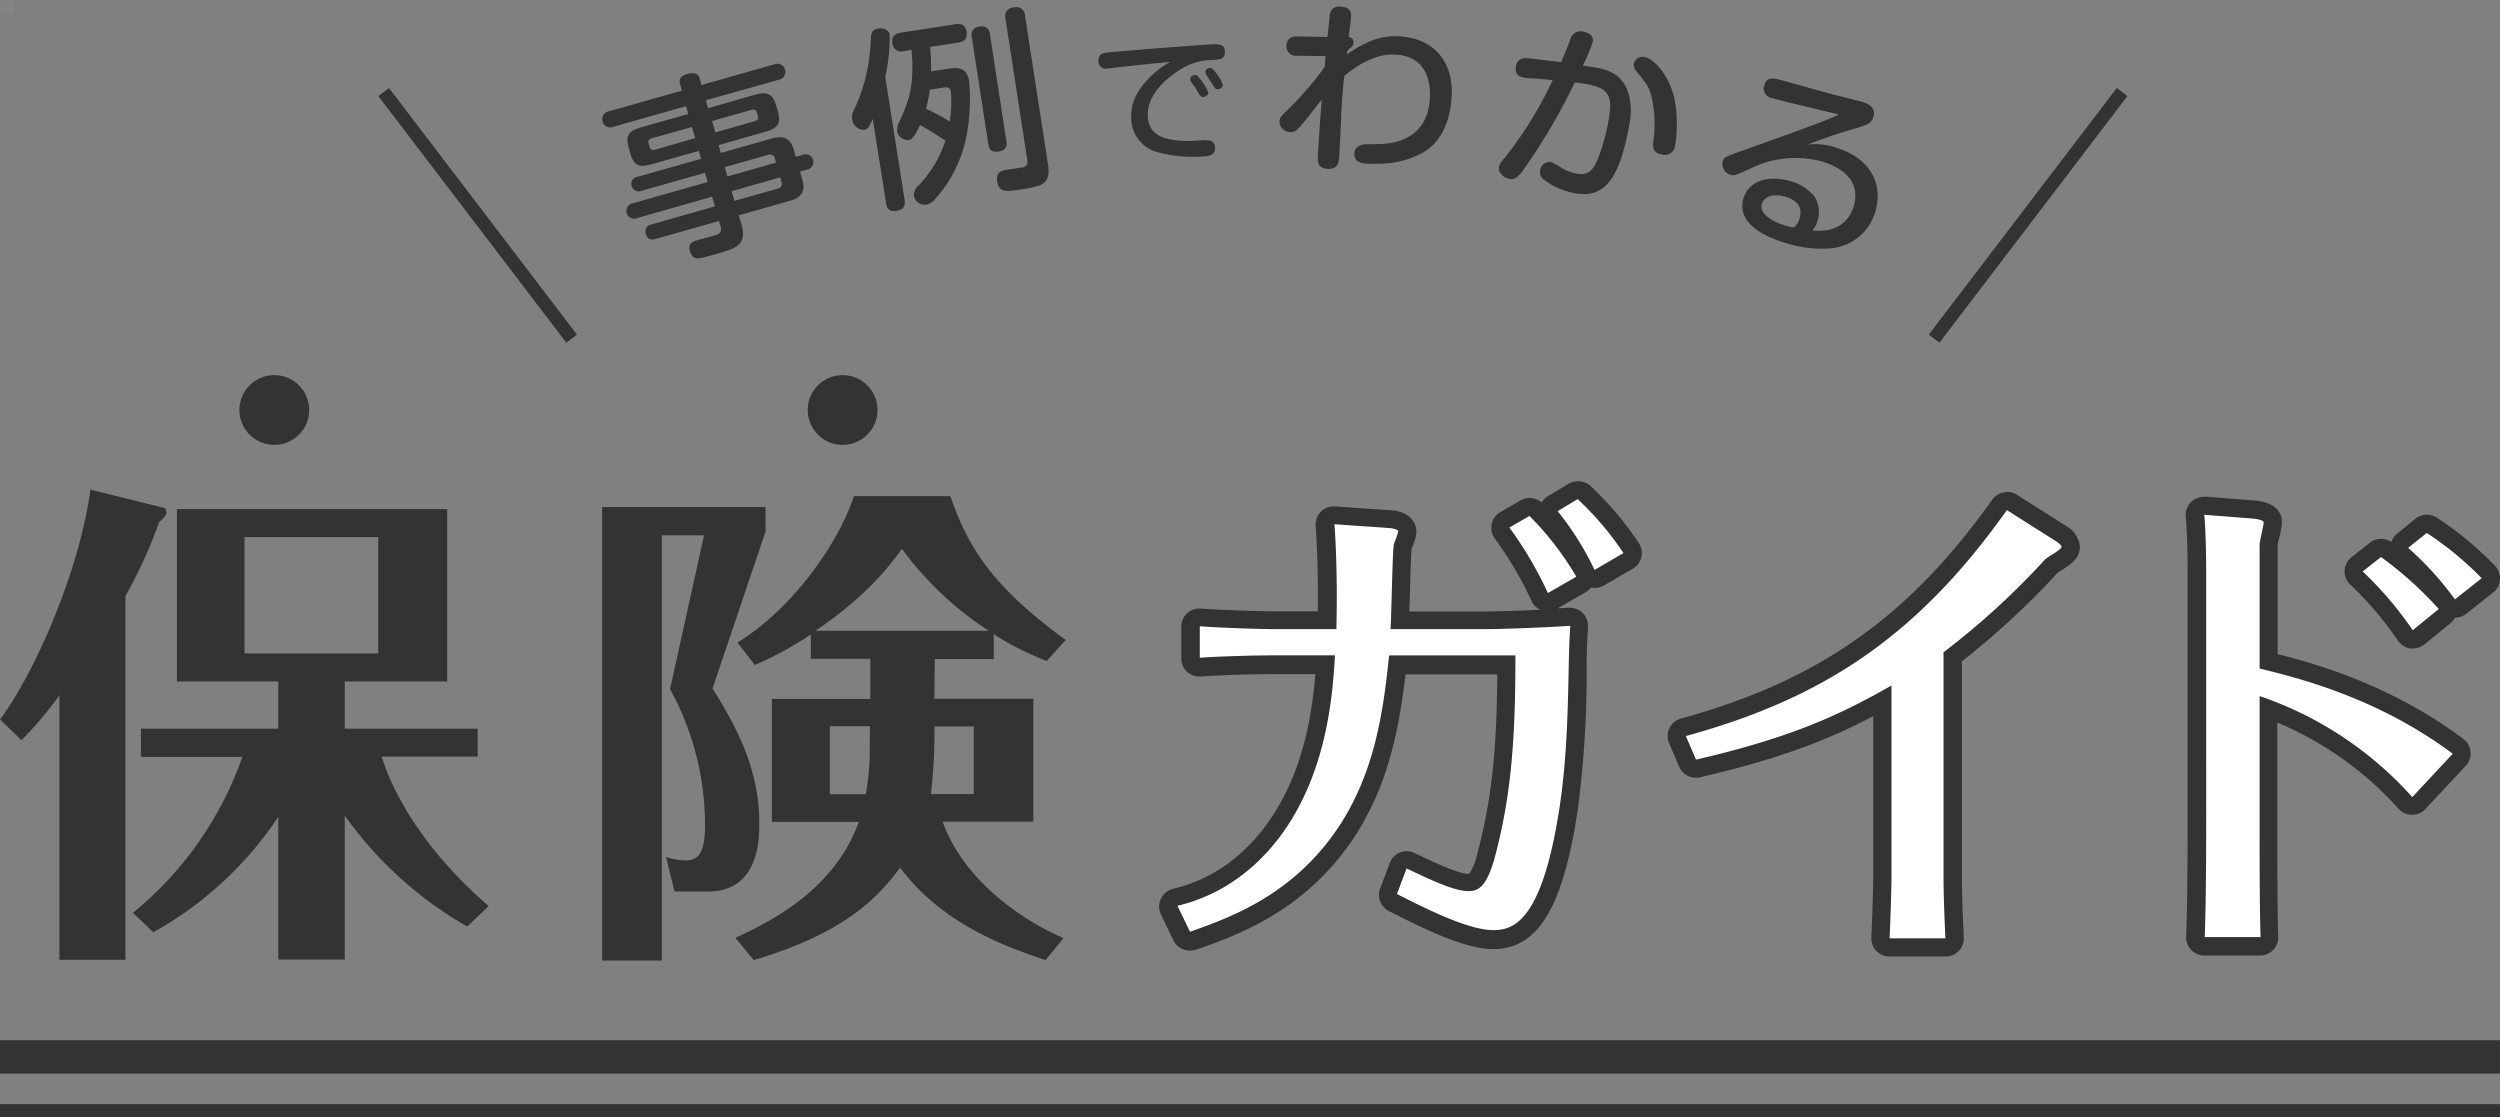 <svg xmlns="http://www.w3.org/2000/svg" viewBox="0 0 373.96 167.16"><rect x="0" y="0" width="373.96" height="167.16" fill="#808080" stroke="none"/><defs><style>.cls-1{fill:#333;}.cls-2,.cls-4{fill:#fff;}.cls-3{fill:none;stroke:#333;stroke-miterlimit:10;stroke-width:2px;}.cls-4{opacity:0.03;}</style></defs><g id="レイヤー_1" data-name="レイヤー 1"><rect class="cls-1" y="155.6" width="373.96" height="5"/><rect class="cls-1" y="165.16" width="373.96" height="2"/><circle class="cls-1" cx="41.03" cy="61.33" r="5.22"/><circle class="cls-1" cx="126.04" cy="61.33" r="5.22"/><path class="cls-1" d="M18.76,143.57H8.89V104a55.5,55.5,0,0,1-5.68,6.72L0,107.62c5.23-7,11.88-22.2,13.53-34.38L24.66,76c.08,0,.23.53.23.67s-.08.68-1.05,1.35a71.26,71.26,0,0,1-5.08,11.14Zm22.87-41.63H26.46V76.15H66.89v25.79H51.57V109H71.45v4.18H57.1c.67,2.24,4,12,16,22.35l-3.21,3.06A57.4,57.4,0,0,1,51.57,122v21.53H41.63V122.19a54,54,0,0,1-18.69,17.26l-3.06-2.91a52.4,52.4,0,0,0,16.37-23.32H21.08V109H41.63Zm14.95-21.6h-20V97.75h20Z"/><path class="cls-1" d="M114.51,79.52,106.58,103c4,6.28,7,12.56,7,20.11,0,2.24,0,10.24-7.62,10.24H100.9l-1.27-5.16a9.88,9.88,0,0,0,2.92.52c2,0,2.91-1.27,2.91-5.3a42.32,42.32,0,0,0-5.23-20.33l5.08-23H99v63.6H90.07V75.85h24.44Zm25.26,25h14.8v18.39H141c3.59,9.94,13.82,15.62,18.09,17.41l-2.7,3.29c-5.3-1.79-15.32-5.16-21.74-13.83-2.69,3.52-7.18,9.49-21.9,13.83L110,140.28c5.3-2.4,14.87-7.25,18.46-17.34h-13V104.55h14.73v-6h-8.9V94.91a53.71,53.71,0,0,1-8.37,4.56l-2.61-3.36c9.34-5.76,15.77-16.45,17.41-21.9h14.43c2.76,7.92,6.42,13.6,17.26,21.52l-2.84,3.14a43.45,43.45,0,0,1-7.92-4v3.73h-8.82Zm8.14-10.16a49.67,49.67,0,0,1-13-12.26c-1.57,2.17-5,6.88-12.93,12.26Zm-17.78,14.27h-6v10.17h5.38a41,41,0,0,0,.6-7.55Zm9.64,2a72,72,0,0,1-.53,8.15h6.43V108.66h-5.9Z"/><path class="cls-2" d="M178,140.78a1.35,1.35,0,0,1-1.22-.77l-1.88-3.89a1.33,1.33,0,0,1,0-1.17,1.38,1.38,0,0,1,.91-.74c8.84-2.1,14-8.37,16.78-13.25,4.44-7.72,5.32-16.48,5.65-21.53h-7.78c-3,0-8.19.14-10.92.35h-.1a1.36,1.36,0,0,1-1.36-1.36V93.68a1.35,1.35,0,0,1,.43-1,1.37,1.37,0,0,1,.93-.37h.1c3.84.28,10,.43,10.85.43h8.1c.06-3.18.07-8.94-.31-14.26a1.34,1.34,0,0,1,.4-1,1.32,1.32,0,0,1,.95-.4h.1l8.22.58c.18,0,2.69.08,2.69,1.86a5,5,0,0,1-.5,1.72c-.08.2-.16.39-.19.49-.1.66-.21,4.62-.28,7.25,0,1.46-.08,2.8-.12,3.81H222c2.64,0,10.05-.29,12.79-.5h.1a1.35,1.35,0,0,1,1.36,1.45c-.08,1.1-.15,2.18-.22,4.84l0,1.43a156.23,156.23,0,0,1-1.42,21.29c-2.62,16.94-7.14,19.23-11.21,19.23-3.78,0-9.49-2.74-15-5.55a1.36,1.36,0,0,1-.66-1.69l1.44-3.82a1.37,1.37,0,0,1,.76-.77,1.32,1.32,0,0,1,.51-.1,1.47,1.47,0,0,1,.58.12l.67.32c2.94,1.38,6.26,2.94,8,2.94.59,0,1.47,0,2.59-4,2.45-9.06,3-17.43,3-28.53H209c-.91,8.47-2.41,17.34-7.88,25.41-7,10.32-16.79,13.76-22.6,15.82l-.11,0A1.42,1.42,0,0,1,178,140.78Zm53.59-50.72a1.4,1.4,0,0,1-.41-.06,1.38,1.38,0,0,1-.82-.73,56,56,0,0,0-5.63-9.56,1.36,1.36,0,0,1,.43-2l3-1.72a1.35,1.35,0,0,1,1.64.23A46.81,46.81,0,0,1,237,85.61a1.36,1.36,0,0,1-.51,1.82l-4.25,2.45A1.36,1.36,0,0,1,231.56,90.06Zm7-3.45a1.34,1.34,0,0,1-.4-.06,1.36,1.36,0,0,1-.82-.72A43.21,43.21,0,0,0,232,77.32a1.36,1.36,0,0,1,.36-2l3-1.8a1.37,1.37,0,0,1,.7-.19,1.34,1.34,0,0,1,.93.37,46.46,46.46,0,0,1,7,8.3,1.35,1.35,0,0,1-.45,1.92l-4.32,2.52A1.37,1.37,0,0,1,238.55,86.61Z"/><path class="cls-1" d="M236,74.66a45.24,45.24,0,0,1,6.84,8.07l-4.32,2.52A44.27,44.27,0,0,0,233,76.46l3-1.8m-7.21,2.52a45.28,45.28,0,0,1,7,9.08l-4.25,2.45a56.93,56.93,0,0,0-5.76-9.8l3-1.73M199.5,78.41l8.22.57c.21,0,1.44.15,1.44.51a19.77,19.77,0,0,1-.65,1.87c-.22.65-.36,10.73-.51,12.75h14c2.67,0,10.08-.29,12.89-.5-.07,1.08-.14,2.16-.21,4.89-.15,7.06-.22,14.63-1.44,22.55-2.6,16.79-6.85,18.08-9.87,18.08-3.68,0-9.87-3.09-14.41-5.4l1.44-3.82c3.39,1.59,7.06,3.39,9.29,3.39,1.59,0,2.74-.87,3.89-5,2.67-9.87,3.1-19.09,3.1-30.26H207.79c-.87,8.43-2.16,17.72-7.78,26-6.84,10-16.14,13.25-22,15.34l-1.88-3.89c10.59-2.52,15.85-10.73,17.65-13.9,5-8.79,5.62-18.66,5.91-23.56h-9.22c-2.88,0-8.21.15-11,.36V93.68c3.89.29,10.08.43,11,.43h9.43c.08-3.1.15-9.65-.29-15.7m35.37,15.2h0M236,72a2.77,2.77,0,0,0-1.39.38l-3,1.8a2.72,2.72,0,0,0-1,1,2.75,2.75,0,0,0-1.81-.69,2.7,2.7,0,0,0-1.34.36l-3,1.73a2.72,2.72,0,0,0-.84,4,55,55,0,0,1,5.49,9.33,2.67,2.67,0,0,0,1.27,1.3c-3.1.14-6.71.26-8.39.26H210.82c0-.73.05-1.55.07-2.41.07-2.43.17-6,.26-7l.12-.31a6.07,6.07,0,0,0,.6-2.21c0-1.87-1.66-3.18-4.05-3.22l-8.13-.57h-.19a2.71,2.71,0,0,0-2.7,2.9c.33,4.6.36,9.53.33,12.8h-6.77c-.85,0-6.94-.14-10.75-.42h-.2a2.69,2.69,0,0,0-2.71,2.71v4.75a2.69,2.69,0,0,0,2.71,2.71h.2c2.63-.21,7.88-.36,10.82-.36h6.32c-.41,5.07-1.47,12.73-5.36,19.5-2.65,4.66-7.56,10.62-15.92,12.61a2.73,2.73,0,0,0-1.82,3.82l1.87,3.89a2.72,2.72,0,0,0,2.45,1.53,2.83,2.83,0,0,0,.9-.15l.11,0c6-2.11,16-5.65,23.27-16.33,5.38-7.94,7-16.55,8-24.83h13.72c-.08,10.33-.68,18.28-3,26.84a8.42,8.42,0,0,1-1.22,3h-.06c-1.47,0-4.93-1.62-7.45-2.81l-.69-.32a2.72,2.72,0,0,0-1.15-.26,2.81,2.81,0,0,0-1,.2,2.7,2.7,0,0,0-1.51,1.56l-1.44,3.81a2.71,2.71,0,0,0,1.3,3.38c5.91,3,11.56,5.69,15.64,5.69,6.59,0,10.34-6.09,12.55-20.37A156.3,156.3,0,0,0,237.34,100l0-1.43c.06-2.56.13-3.65.2-4.65,0-.1,0-.2,0-.3a2.71,2.71,0,0,0-2.71-2.71h-.24L233,91l4.17-2.4a2.66,2.66,0,0,0,.81-.71,2.78,2.78,0,0,0,.58.06,2.65,2.65,0,0,0,1.36-.37l4.33-2.52a2.7,2.7,0,0,0,.89-3.83,48.42,48.42,0,0,0-7.24-8.55A2.71,2.71,0,0,0,236,72Z"/><path class="cls-2" d="M282.65,141.71a1.35,1.35,0,0,1-1.36-1.42c.15-2.64.29-8,.29-9.3V104.85c-6.53,3.6-13.71,6.89-27.58,10.1a1.15,1.15,0,0,1-.31,0,1.38,1.38,0,0,1-1.25-.82l-1.51-3.53a1.39,1.39,0,0,1,0-1.13,1.33,1.33,0,0,1,.86-.71c20.89-5.75,34.6-15.39,47.3-33.27a1.36,1.36,0,0,1,1.83-.36l7.28,4.61c.54.33,1.49,1,1.49,2s-.93,1.61-2.21,2.43a6.51,6.51,0,0,0-.67.44,115.13,115.13,0,0,1-14.77,13.59v32.53c0,3.18.14,6.37.28,9.45a1.4,1.4,0,0,1-.37,1,1.37,1.37,0,0,1-1,.45Z"/><path class="cls-1" d="M300.22,76.32l7.28,4.61c.36.21.87.65.87.86,0,.44-2.09,1.52-2.45,1.88a114.79,114.79,0,0,1-15.2,13.9v33.21c0,3.24.14,6.41.28,9.58h-8.35c.14-2.67.29-8.07.29-9.37V102.54c-7.49,4.25-14.63,7.71-29.25,11.09l-1.51-3.53c20.17-5.54,34.43-14.62,48-33.78m0-2.71A2.7,2.7,0,0,0,298,74.75c-12.51,17.6-26,27.08-46.56,32.74a2.7,2.7,0,0,0-1.77,3.68l1.51,3.53a2.7,2.7,0,0,0,2.49,1.64,2.54,2.54,0,0,0,.61-.07c12.65-2.92,19.8-5.92,25.93-9.15V131c0,1.25-.15,6.6-.29,9.22a2.72,2.72,0,0,0,2.71,2.86H291a2.69,2.69,0,0,0,2-.84,2.65,2.65,0,0,0,.75-2c-.14-3.09-.28-6.28-.28-9.46V98.92a118.41,118.41,0,0,0,14.32-13.25l.48-.31c1.4-.88,2.85-1.79,2.85-3.57a4,4,0,0,0-2.15-3.17L301.68,74a2.68,2.68,0,0,0-1.45-.42Z"/><path class="cls-2" d="M329.75,141.53a1.37,1.37,0,0,1-1.35-1.41c.21-5.09.21-15.19.21-16.33V85.41c0-2.64-.08-6.36-.28-8.29a1.36,1.36,0,0,1,1.35-1.49h.11l7.42.58c.87.11,2.76.35,2.76,1.93a10,10,0,0,1-.32,1.78c-.12.52-.32,1.39-.33,1.62V98.88c6,1.5,17.4,4.56,28.34,12.73a1.33,1.33,0,0,1,.54,1,1.37,1.37,0,0,1-.36,1l-6,6.48a1.33,1.33,0,0,1-1,.44h0a1.41,1.41,0,0,1-1-.45,51.86,51.86,0,0,0-20.48-14v17.85c0,3.73,0,12.47.14,16.19a1.33,1.33,0,0,1-.37,1,1.35,1.35,0,0,1-1,.42Zm31.19-45.9-.19,0a1.34,1.34,0,0,1-.92-.57,53.33,53.33,0,0,0-7.29-8.56,1.32,1.32,0,0,1-.44-1,1.35,1.35,0,0,1,.51-1l2.74-2.16a1.36,1.36,0,0,1,1.64,0,56.33,56.33,0,0,1,8.87,8,1.37,1.37,0,0,1-.17,1.94l-3.89,3.17A1.35,1.35,0,0,1,360.94,95.63ZM367.28,91h-.17a1.36,1.36,0,0,1-.91-.54A45.49,45.49,0,0,0,359.41,83a1.34,1.34,0,0,1-.47-1,1.38,1.38,0,0,1,.5-1l2.74-2.23a1.34,1.34,0,0,1,1.62-.07l.26.18a48.22,48.22,0,0,1,8.17,6.79,1.34,1.34,0,0,1-.14,2l-4,3.17A1.38,1.38,0,0,1,367.28,91Z"/><path class="cls-1" d="M329.68,77l7.42.58c.58.07,1.51.22,1.51.58S338,81,338,81.52V100c5.55,1.37,17.51,4.25,28.89,12.75l-6.05,6.48A54,54,0,0,0,338,104.12v19.81c0,3.82,0,12.5.15,16.24h-8.36c.22-5.26.22-15.95.22-16.38V85.41c0-2.3-.07-6.27-.29-8.43M363,79.72a48.22,48.22,0,0,1,8.22,6.77l-4,3.17a47.39,47.39,0,0,0-7-7.71L363,79.72m-6.84,3.6a55.62,55.62,0,0,1,8.64,7.78l-3.89,3.17a54.45,54.45,0,0,0-7.49-8.79l2.74-2.16m-26.51-9a2.74,2.74,0,0,0-1.94.82,2.7,2.7,0,0,0-.76,2.16c.19,1.89.28,5.55.28,8.16v38.38c0,1.13,0,11.22-.22,16.27a2.72,2.72,0,0,0,2.71,2.82h8.36a2.72,2.72,0,0,0,2.71-2.81c-.14-3.7-.14-12.41-.14-16.14V108.09A50.39,50.39,0,0,1,358.8,121a2.69,2.69,0,0,0,2,.88h0a2.7,2.7,0,0,0,2-.86l6.05-6.48a2.71,2.71,0,0,0-.36-4c-10.55-7.89-21.48-11.1-27.79-12.7V81.61c0-.27.19-1,.29-1.39a10.52,10.52,0,0,0,.35-2.08c0-1.27-.67-2.86-3.88-3.27h-.13l-7.42-.58ZM363,77a2.68,2.68,0,0,0-1.71.61l-2.74,2.23a2.72,2.72,0,0,0-.85,1.24,2.7,2.7,0,0,0-3.22.11l-2.74,2.16a2.7,2.7,0,0,0-.15,4.12,51.41,51.41,0,0,1,7.09,8.33A2.74,2.74,0,0,0,360.56,97l.38,0a2.72,2.72,0,0,0,1.72-.61l3.89-3.17a2.73,2.73,0,0,0,.68-.83h0a2.76,2.76,0,0,0,1.7-.59l4-3.17a2.71,2.71,0,0,0,.28-4,49.8,49.8,0,0,0-8.4-7l-.26-.18A2.73,2.73,0,0,0,363,77Z"/></g><g id="レイヤー_2" data-name="レイヤー 2"><path class="cls-1" d="M120.06,27.06c.64,2.26-1.29,2.81-2,3l-7.54,2.15.38,1.34c.89,3.12-.84,3.61-3.62,4.4-.62.18-2.2.63-2.72.69s-1.08-.12-1.36-1.1c-.34-1.2.51-1.44,1.3-1.66l2.38-.65c.77-.22,1.15-.54.9-1.4l-.22-.78-9.38,2.66c-.44.13-1.27.33-1.56-.7s.39-1.32.94-1.47l9.38-2.67-.41-1.45L95.4,32.59a1.17,1.17,0,1,1-.63-2.21l11.08-3.15-.39-1.39L96,28.53a1.08,1.08,0,0,1-1.5-.69,1.06,1.06,0,0,1,.9-1.4l9.47-2.69-.33-1.18-7.07,2c-1.9.54-2.66.22-3.19-1.65l-.22-.79c-.52-1.81-.09-2.53,1.81-3.08l7.1-2-.34-1.17L91.84,18.94a1.22,1.22,0,1,1-.66-2.31L102,13.56l-.27-1c-.23-.78.21-1.24,1-1.47s1.66-.29,1.93.63l.27,1L115.8,9.63a1.21,1.21,0,1,1,.66,2.31L105.58,15l.34,1.18,7-2c1.85-.52,2.67-.18,3.2,1.66l.22.78c.52,1.84.06,2.55-1.85,3.09l-7,2,.33,1.17,7.54-2.14c2-.56,2.92,0,3.41,1.78l.27.94,1-.28a1.16,1.16,0,1,1,.63,2.21l-1,.28ZM104,20.65,103.5,19l-6,1.69c-.41.11-.6.35-.48.77l.15.53c.1.36.34.53.81.4Zm3-.84,5.83-1.66c.41-.12.68-.31.54-.79l-.15-.53c-.13-.47-.46-.5-.87-.38l-5.83,1.65ZM108.42,25l.39,1.39,7.27-2.06-.17-.62a.73.73,0,0,0-1-.55Zm8.29,1.53-7.27,2.07.41,1.45,6.45-1.83a.73.73,0,0,0,.6-1Z"/><path class="cls-1" d="M135.33,30c0,.35.2,1.32-1.19,1.54s-1.52-.71-1.59-1.11l-2-12.65c-.5,1.14-.68,1.55-1.29,1.64a1.76,1.76,0,0,1-1.79-1.6,2,2,0,0,1,.21-1.24,26.46,26.46,0,0,0,2.16-6.65,38.16,38.16,0,0,0,.45-4.24c0-.62.11-1.28,1.11-1.43.42-.07,1.53,0,1.68.94a26.82,26.82,0,0,1-.66,6.3Zm6.42-19.7c1.24-.19,2.87-.44,3.22,1.88a29.59,29.59,0,0,1-.54,8.87,20.09,20.09,0,0,1-4.65,8.85,2.32,2.32,0,0,1-1.21.72,1.68,1.68,0,0,1-1.87-1.3,1.93,1.93,0,0,1,.71-1.58,17.24,17.24,0,0,0,4-6.7c-1.76-1.17-2.81-1.8-3.79-2.35-.46,1-1,2.15-1.69,2.26a1.69,1.69,0,0,1-1.74-1.29,2.65,2.65,0,0,1,.34-1.43c1.33-3,2.31-5.18,1.82-10.77l-1.11.17a1.31,1.31,0,0,1-1.75-1.14c-.2-1.29.69-1.51,1.32-1.61l8-1.24c.46-.07,1.57-.25,1.78,1.1s-.81,1.57-1.35,1.65l-4.1.63a32.88,32.88,0,0,1,.13,3.65Zm-2.66,3.12a19.36,19.36,0,0,1-.58,2.85,31.06,31.06,0,0,1,3.56,1.91,21.18,21.18,0,0,0,.18-4.46c-.12-.75-.66-.69-1.14-.62Zm11.45,7.68c.07.41.21,1.35-1.14,1.56s-1.48-.59-1.57-1.14L145.37,5.58A1.19,1.19,0,0,1,146.49,4a1.21,1.21,0,0,1,1.59,1.13Zm6.24,3.62c.16,1.09.18,2.38-1.21,3a19.66,19.66,0,0,1-3.19.67c-1.72.26-2.95.45-3.21-1.21s.85-1.69,1.81-1.84l2.2-.34c.38-.17.59-.41.48-1.1L150.41,2.84a1.3,1.3,0,0,1,1.21-1.72,1.31,1.31,0,0,1,1.71,1.27Z"/><path class="cls-1" d="M169.07,9.87c-.34,0-3.34.38-3.45.38a1.08,1.08,0,0,1-1.3-1.15c0-.74.26-1.12,1.24-1.24s13.3-1.11,15.6-1.21c1.16-.06,2-.09,2.06,1,.06,1.23-.74,1.26-2,1.32A9.44,9.44,0,0,0,175.69,11c-.94.64-4.17,3.06-4,6.39.13,2.87,2.48,3.87,7.12,3.66a13.36,13.36,0,0,1,2-.05,1,1,0,0,1,.94,1c.06,1.33-1.07,1.38-2.08,1.42a20.07,20.07,0,0,1-6.12-.56,5.32,5.32,0,0,1-4.34-5.14c-.07-1.43.18-3.56,2.82-6.18a13.67,13.67,0,0,1,3-2.28C172.87,9.46,172.5,9.49,169.07,9.87Zm9.06,2.32a.74.74,0,0,1-.1-.34c0-.39.4-.61.7-.63s.42.11,1,.84a6.43,6.43,0,0,1,1,1.78c0,.49-.55.66-.74.67a.72.72,0,0,1-.58-.34c-.09-.16-.49-.84-.56-1Zm2.35-1a.77.77,0,0,1-.17-.45c0-.32.36-.57.66-.58s.5.18.94.74a5.42,5.42,0,0,1,1,1.82c0,.45-.49.61-.73.62a.68.68,0,0,1-.53-.24s-.51-.86-.62-1S180.55,11.35,180.48,11.21Z"/><path class="cls-1" d="M198.28,8.39l-4.19-.05a1.43,1.43,0,0,1-1.66-1.54c.08-1.37,1.26-1.35,1.72-1.36l4.41.1c.07-.57.32-2.91.35-3A1.4,1.4,0,0,1,200.61,1c1.48.08,1.52,1,1.48,1.61,0,.19-.11,1-.34,2.94a.73.73,0,0,1,.7.83c0,.36,0,.38-.94,1.26l0,.49a17.2,17.2,0,0,1,2.85-1.69,9.74,9.74,0,0,1,5-1c5.16.3,8.08,3.84,7.79,9-.18,3.16-1.25,6.6-4.28,8.37a13.52,13.52,0,0,1-6.18,1.67c-.89,0-1.7.06-2.1,0-.69,0-2.06-.12-2-1.57.07-1.22,1.49-1.33,1.89-1.34,2.64,0,4.42,0,6.51-1.29,1.72-1.07,2.75-2.93,2.9-5.6.12-2.07-.3-6.23-5.11-6.51-2.17-.13-4.6.64-7.7,3.19-.2,1.93-.25,2.18-.46,5.89,0,.95-.24,5.21-.29,6.08s-.12,2-1.69,1.93c-.26,0-1.35-.08-1.49-1.08a12,12,0,0,1,.06-2.07c.15-2.57.15-2.62.5-7.22-1.86,2.35-2,2.61-3,3.76-.77.94-1.13,1.14-1.7,1.11a1.62,1.62,0,0,1-1.61-1.57c0-.6.19-.76,1.32-1.87A48.82,48.82,0,0,0,198.16,10Z"/><path class="cls-1" d="M234.86,6a1.6,1.6,0,0,1,1.88-1.29c.46.08,1.71.38,1.52,1.51a23.38,23.38,0,0,1-1.5,3.6c.2,0,1.42.19,1.62.23,2.15.37,3.92.9,5,3.3a9.34,9.34,0,0,1,.33,5.3c-1.52,8.74-4.06,11-8.19,10.25a11.34,11.34,0,0,1-4.55-2,1.42,1.42,0,0,1-.6-1.38,1.45,1.45,0,0,1,1.53-1.29c.37.07.53.18,1.79.95a7.14,7.14,0,0,0,2.16.79c1.5.26,2.28-.21,3.08-2a28.83,28.83,0,0,0,1.7-6.08c.59-3.36.18-4.71-3.33-5.32-.59-.1-1.36-.18-1.73-.25a91,91,0,0,1-7.69,13.09c-.92,1.28-1.42,1.47-2.13,1.35-.87-.16-1.67-1-1.53-1.74.09-.54.38-.85.93-1.5a58.61,58.61,0,0,0,7.1-11.52c-.48-.06-1.88-.22-2.95-.27-.58,0-1.09-.08-1.29-.11-1.39-.24-1.35-1.12-1.25-1.69a1.31,1.31,0,0,1,1.43-1.22c.55,0,1.15.09,5.32.59C234.33,7.37,234.39,7.24,234.86,6ZM246,8.53c1.39.24,3.64,2.66,4.48,6.24a20.56,20.56,0,0,1,.11,6.9,1.56,1.56,0,0,1-2.06,1.42c-1.35-.24-1.31-1.15-1.23-1.94a17.37,17.37,0,0,0-.3-6.82c-.35-1.36-.66-1.75-2.12-3.55a1.53,1.53,0,0,1-.48-1.25,1.27,1.27,0,0,1,.71-.9A1.39,1.39,0,0,1,246,8.53Z"/><path class="cls-1" d="M274.38,22c5.75,1.69,7.26,5.83,6.16,9.58a7.59,7.59,0,0,1-7.23,5.59,16.93,16.93,0,0,1-6.13-.8c-5.39-1.58-7.13-4.11-6.4-6.63.9-3.07,4.27-3.44,7-2.65a7,7,0,0,1,3.67,2.35,4.34,4.34,0,0,1,.4,3.65,3.3,3.3,0,0,1-.73,1.38c3.32.38,5.44-1.14,6.16-3.6,1.11-3.78-1.67-5.81-4.84-6.74a15.18,15.18,0,0,0-10.74,1.15c-2.17,1-2.27,1-2.85.87a1.72,1.72,0,0,1-1.17-2c.17-.6.29-.68,3.15-1.69,3.44-1.24,12-4.21,14.24-5.33-1.7-.42-8.64-2.05-10-2.46a1.41,1.41,0,0,1-1.16-1.88c.41-1.39,1.24-1.17,3.32-.59.52.15,6.43,1.8,7.24,2,1.33.33,3.15.78,3.94,1s2.27.73,1.83,2.25c-.3,1-.8,1.19-2.7,1.77a74,74,0,0,0-7.13,2.4A9.82,9.82,0,0,1,274.38,22Zm-5.19,10.66c.61-2.07-.94-2.89-2.21-3.26-1.46-.43-3.07-.14-3.44,1.12-.41,1.42,1.59,2.66,3.51,3.22a7.06,7.06,0,0,0,1.33.28A2.91,2.91,0,0,0,269.19,32.66Z"/><line class="cls-3" x1="57.39" y1="13.77" x2="85.51" y2="50.66"/><line class="cls-3" x1="317.43" y1="13.77" x2="289.31" y2="50.66"/><rect class="cls-4" width="2" height="2"/></g></svg>